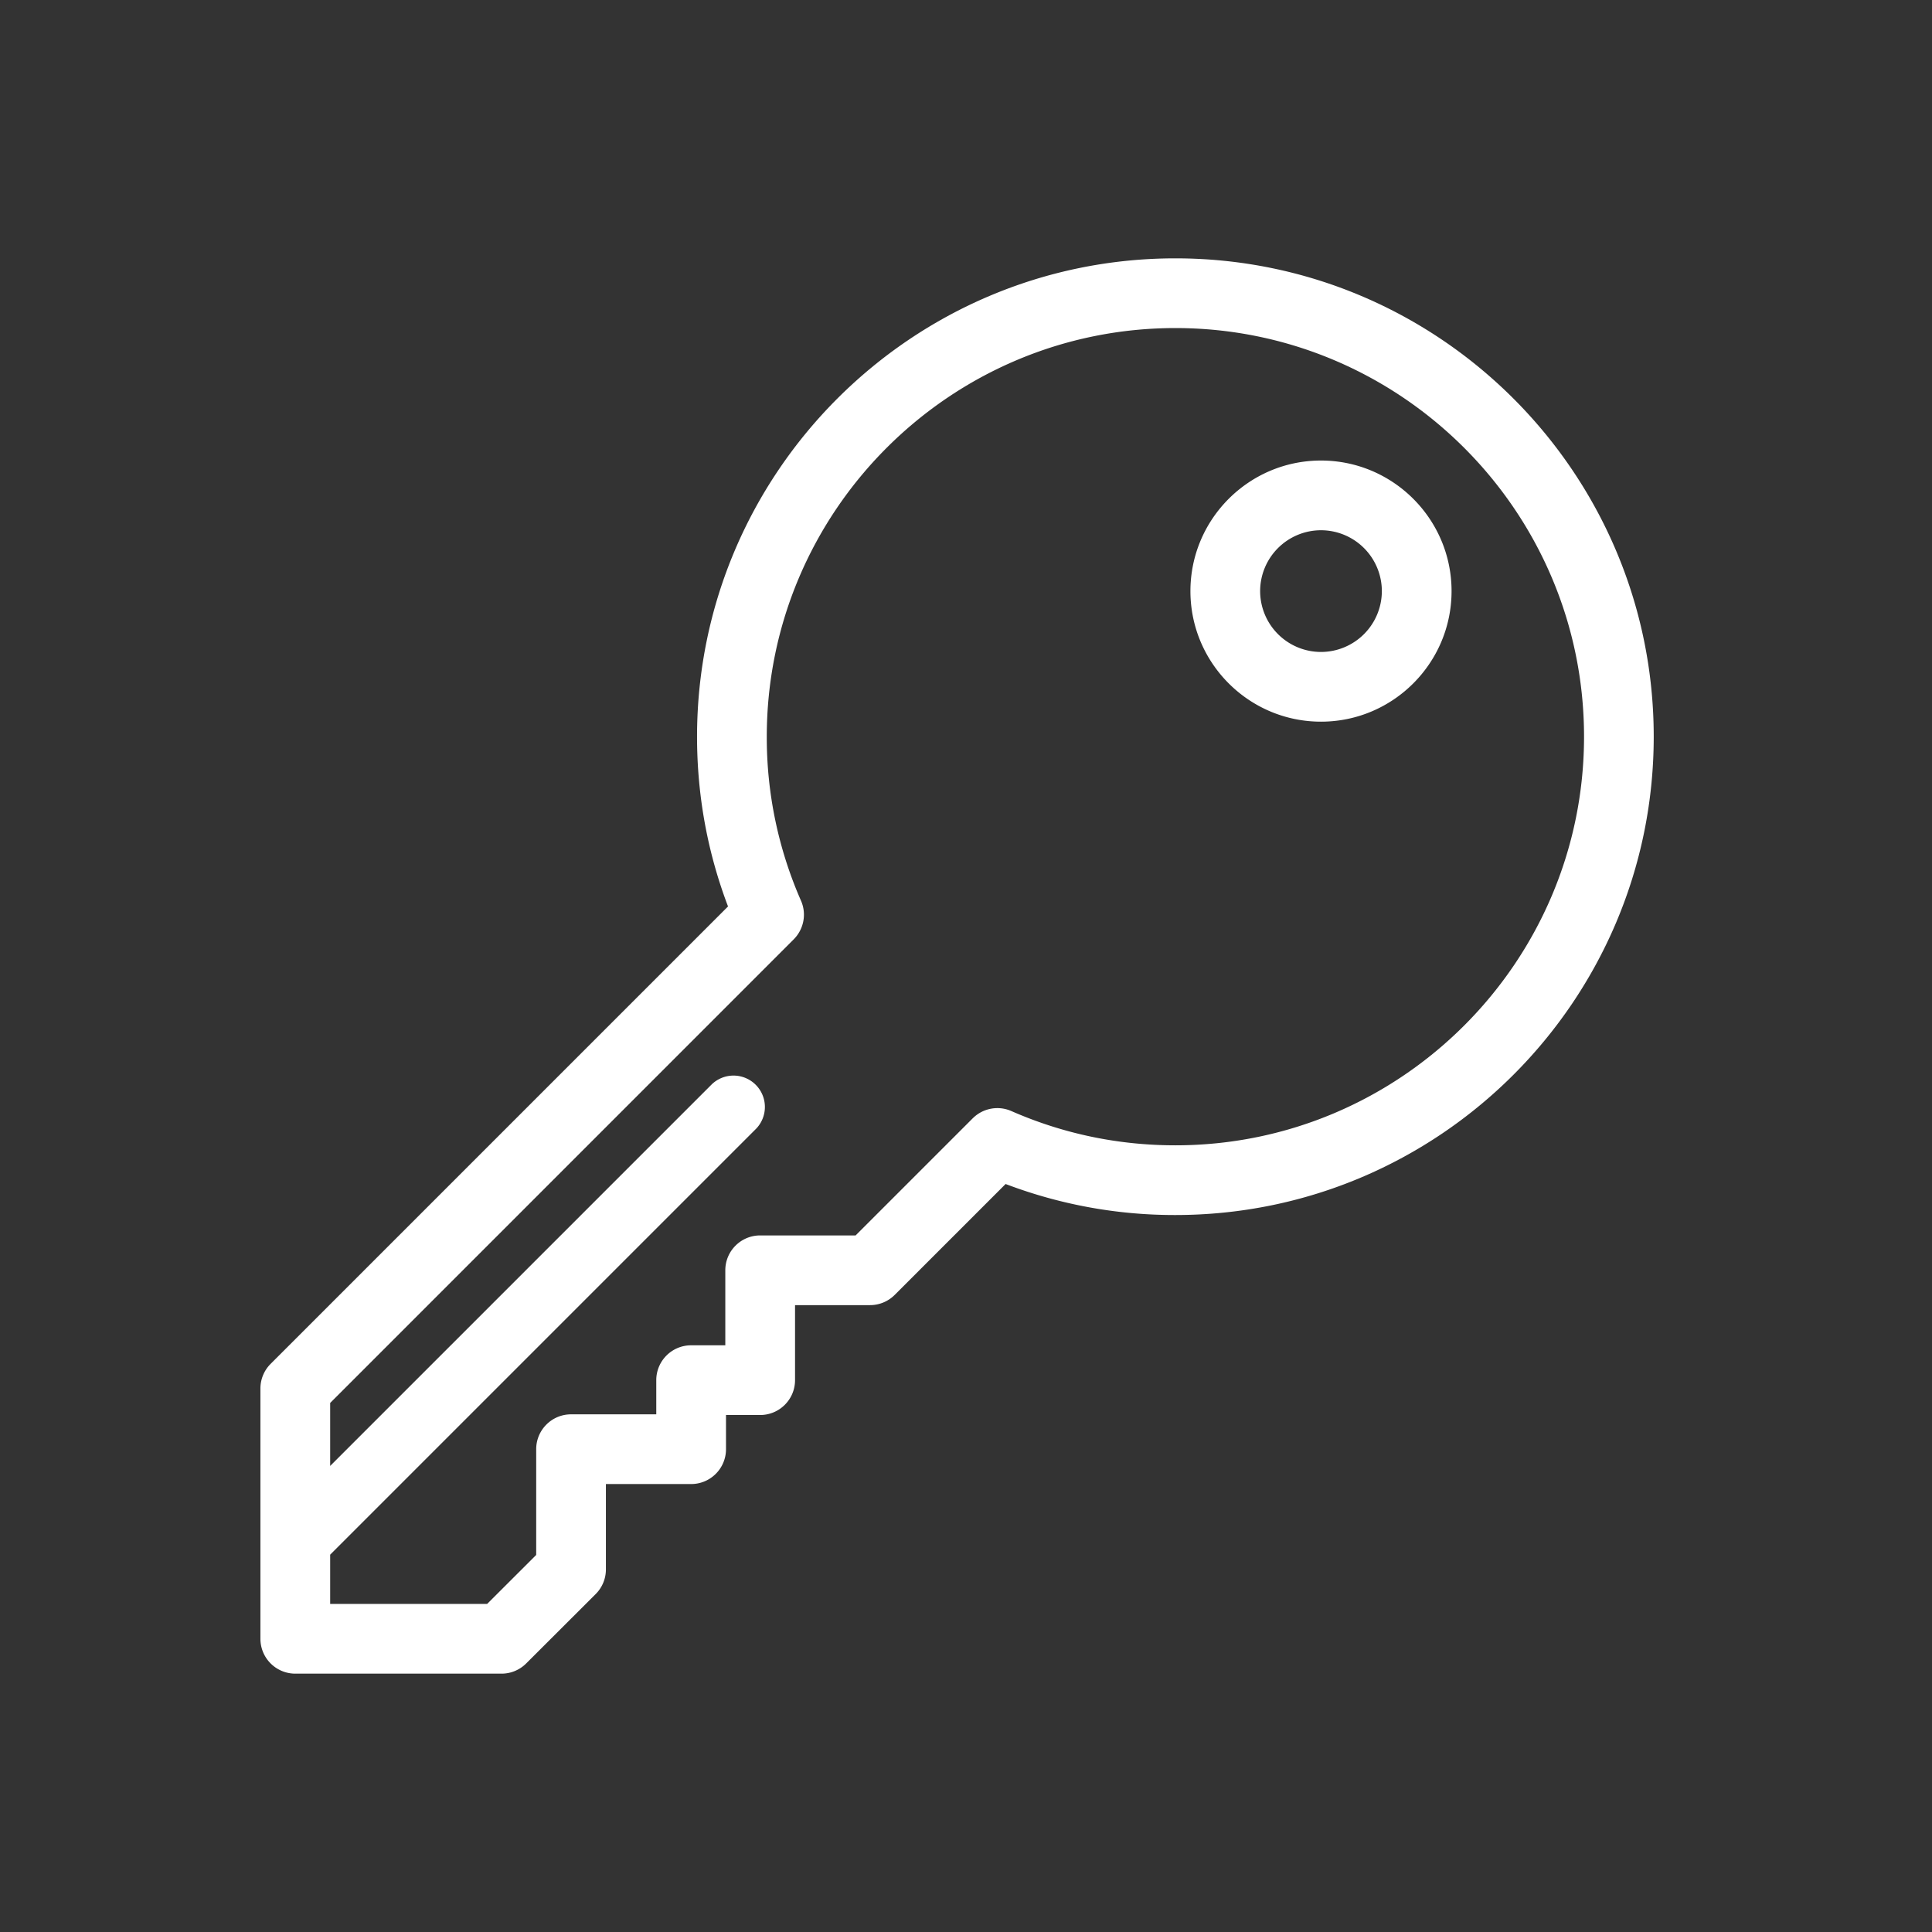 <svg xmlns="http://www.w3.org/2000/svg" width="86" height="86" viewBox="-11 -11.5 86 86"><rect x="-11" y="-11.5" width="86" height="86" fill="#333333" stroke="none"/><g fill="#FFF"><path d="M41.321 0C29.58 0 20.028 9.552 20.028 21.293c0 2.61.464 5.147 1.379 7.556L1.047 49.21a1.553 1.553 0 00-.455 1.097v11.141A1.553 1.553 0 002.145 63h9.181a1.55 1.55 0 001.096-.454l3.094-3.089c.292-.291.455-.686.455-1.098V54.56h3.794c.857 0 1.552-.695 1.552-1.552v-1.521h1.521c.857 0 1.552-.695 1.552-1.552v-3.339h3.339c.411 0 .806-.164 1.097-.455l4.937-4.937a21.14 21.14 0 007.557 1.381c11.741 0 21.293-9.552 21.293-21.293C62.614 9.552 53.062 0 41.321 0zm0 39.482c-2.54 0-4.996-.513-7.302-1.525a1.55 1.55 0 00-1.707.311l-.014.013-5.212 5.212h-4.248c-.857 0-1.552.695-1.552 1.552v3.339h-1.521c-.857 0-1.552.695-1.552 1.552v1.521H14.42c-.857 0-1.552.695-1.552 1.552v4.707l-2.185 2.181H3.697v-2.193l18.967-18.967a1.397 1.397 0 00-1.975-1.975L3.697 53.754V50.95l20.634-20.636.013-.014c.428-.439.573-1.11.311-1.707a18.061 18.061 0 01-1.523-7.3c0-10.03 8.16-18.19 18.19-18.19s18.189 8.16 18.189 18.19c-.001 10.03-8.161 18.189-18.19 18.189z"/><path d="M47.802 9c-3.205 0-5.812 2.607-5.812 5.812s2.607 5.812 5.812 5.812 5.812-2.607 5.812-5.812S51.007 9 47.802 9zm0 8.521a2.712 2.712 0 01-2.709-2.709 2.712 2.712 0 012.709-2.709 2.712 2.712 0 012.709 2.709 2.713 2.713 0 01-2.709 2.709z"/></g></svg>